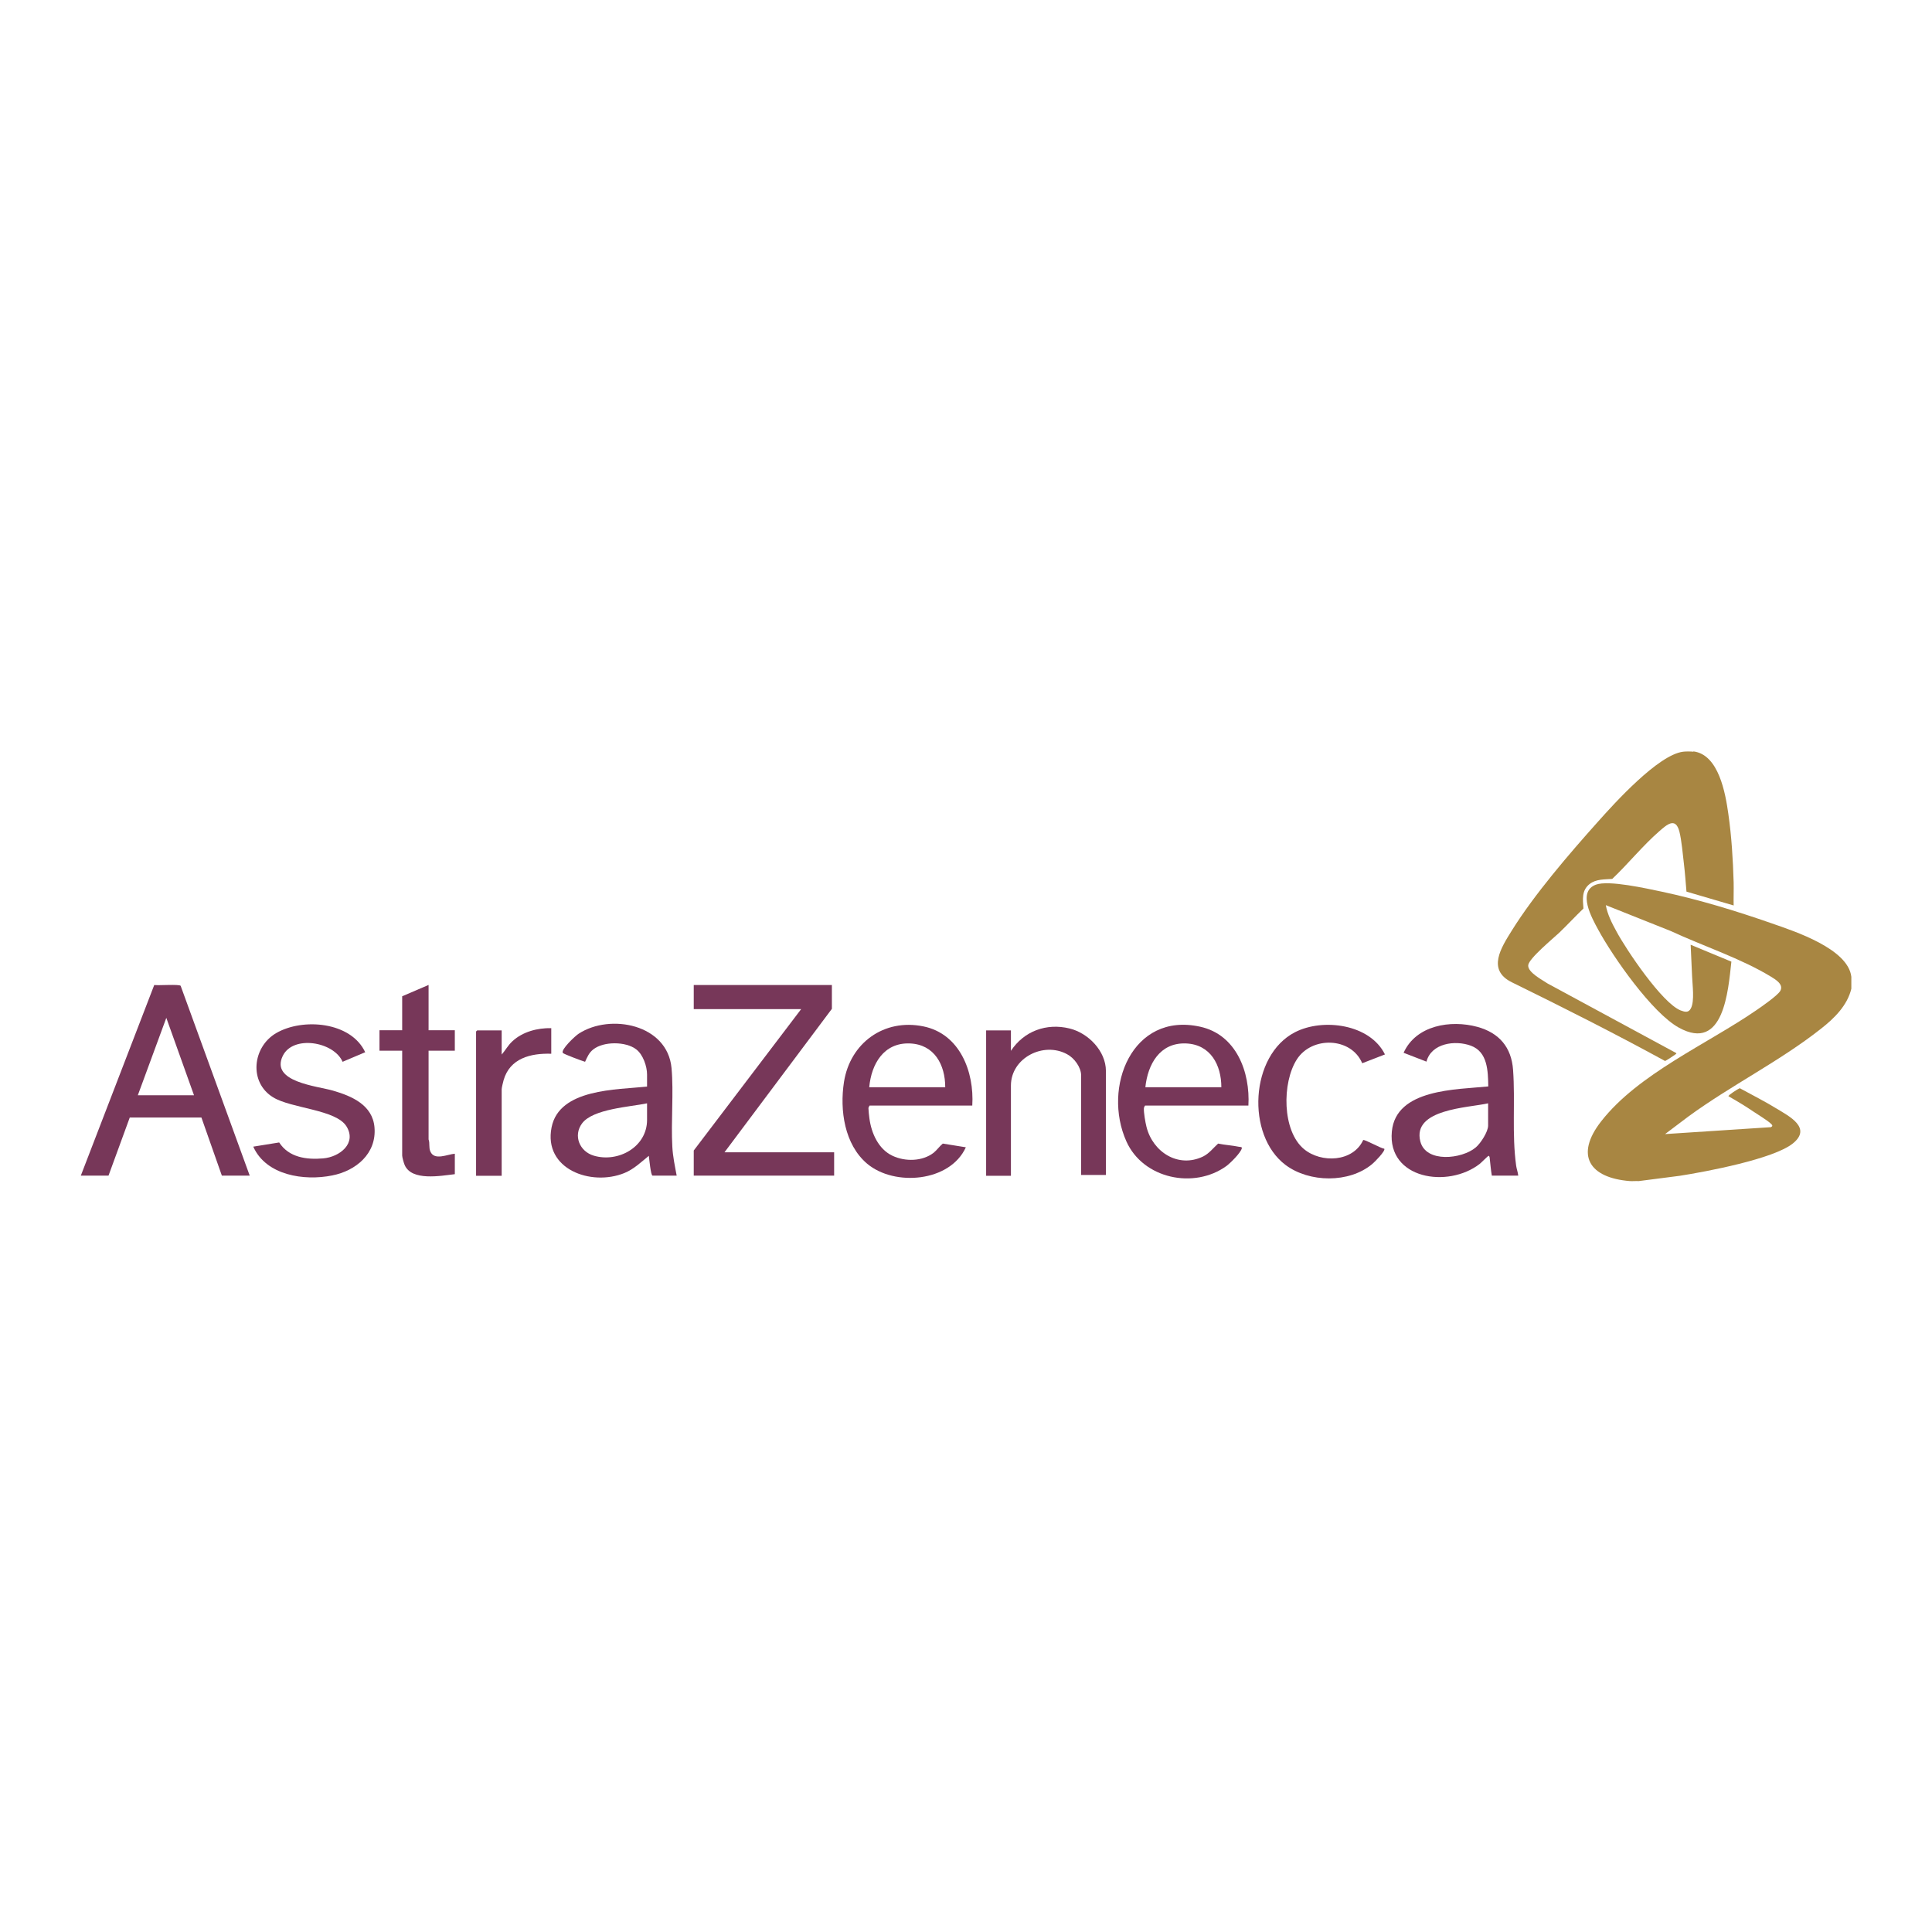 <?xml version="1.0" encoding="UTF-8"?>
<svg id="Layer_1" data-name="Layer 1" xmlns="http://www.w3.org/2000/svg" viewBox="0 0 120 120">
  <defs>
    <style>
      .cls-1 {
        fill: #773759;
      }

      .cls-2 {
        fill: #a88642;
      }
    </style>
  </defs>
  <g id="m2SHwU.tif">
    <g>
      <path class="cls-2" d="M114.99,60.64v.77c-.25,1.05-1.07,1.85-1.89,2.49-2.53,2-5.61,3.53-8.22,5.44l-1.46,1.1,6.58-.43c.11-.06.1-.12.01-.2-.21-.21-.81-.57-1.09-.76-.5-.34-1.03-.66-1.56-.96-.04-.06.61-.47.7-.5.77.42,1.56.82,2.31,1.28s2.19,1.18.99,2.15-5.42,1.76-7.02,2.01l-2.56.33c-.18-.01-.37.01-.54,0-2.53-.2-3.43-1.61-1.79-3.71,2.31-2.96,6.59-4.8,9.65-6.91.31-.21,1.33-.92,1.48-1.2.21-.4-.28-.69-.57-.87-1.89-1.15-4.23-1.91-6.23-2.84l-4.04-1.61c.1.57.38,1.12.66,1.63.61,1.14,2.84,4.46,3.99,4.91.27.1.49.16.64-.14.23-.46.09-1.45.07-1.97-.03-.66-.06-1.31-.09-1.97l2.53,1.05c-.2,1.8-.47,5.64-3.26,4.1-1.66-.91-4.1-4.4-5.02-6.1-.39-.72-1.3-2.34-.14-2.78.8-.3,3.16.24,4.08.43,2.31.49,4.64,1.2,6.87,1.98,1.41.49,4.72,1.57,4.92,3.31Z"/>
      <path class="cls-2" d="M105.18,46.67c1.58.2,1.99,2.61,2.17,3.88.2,1.39.29,2.86.33,4.26.01.48-.01.95,0,1.43l-2.93-.86c-.05-.58-.09-1.16-.16-1.74s-.14-1.43-.28-1.99c-.24-.92-.78-.43-1.26-.01-1.01.88-1.93,2.02-2.91,2.95-.48.04-1,0-1.41.32-.5.4-.42.95-.38,1.52-.51.49-.99,1.01-1.5,1.5-.37.35-1.89,1.6-1.93,2.02-.04.45.89.92,1.21,1.14l7.95,4.3c.07.04.05.04,0,.09-.06.05-.62.42-.66.42-3.13-1.71-6.32-3.32-9.52-4.89-1.56-.77-.66-2.15,0-3.21,1.4-2.25,3.57-4.77,5.35-6.76,1.05-1.18,3.75-4.16,5.29-4.35.14-.02.49-.02.64,0Z"/>
      <path class="cls-1" d="M15.5,73.02h-1.72l-1.27-3.61h-4.45s-1.32,3.61-1.32,3.61h-1.72l4.56-11.84c.24.04,1.54-.06,1.64.05l4.29,11.79ZM12.05,68.03l-1.72-4.81-1.77,4.81h3.49Z"/>
      <polygon class="cls-1" points="51.67 61.18 51.67 62.66 45 71.57 51.81 71.57 51.81 73.02 43.09 73.02 43.09 71.46 49.76 62.68 43.09 62.68 43.09 61.18 51.67 61.18"/>
      <path class="cls-1" d="M92.66,73.02c-.06-.35-.09-.71-.13-1.07,0-.05-.02-.16-.07-.16-.04,0-.46.43-.55.5-1.98,1.54-5.74.94-5.46-2.01.25-2.66,4.03-2.6,5.99-2.8-.02-.95-.03-2.14-1.08-2.53-.97-.36-2.46-.16-2.76.99l-1.42-.55c.77-1.71,2.92-2.06,4.58-1.61,1.35.37,2.12,1.26,2.22,2.68.14,1.96-.08,3.97.19,5.94.03.21.11.41.13.62h-1.63ZM92.43,68.53c-1.24.28-4.73.35-4.21,2.37.35,1.35,2.59,1.09,3.44.37.3-.25.77-.97.77-1.36v-1.38Z"/>
      <path class="cls-1" d="M42.05,73.02h-1.52c-.11,0-.21-1.09-.23-1.23-.48.39-.93.83-1.52,1.07-2.07.84-5.04-.24-4.52-2.84.48-2.41,4.05-2.33,5.93-2.53v-.75c0-.51-.25-1.24-.67-1.56-.64-.5-2.03-.51-2.67,0-.27.21-.37.47-.51.77-.18-.05-1.33-.48-1.38-.55-.15-.2.79-1.08.99-1.2,1.96-1.27,5.51-.58,5.76,2.14.14,1.54-.04,3.32.05,4.89.03.59.16,1.21.27,1.79ZM40.19,68.53c-1.04.22-3.37.34-4.04,1.25-.56.76-.15,1.74.73,2,1.52.45,3.31-.54,3.31-2.22v-1.02Z"/>
      <path class="cls-1" d="M60.39,68.67h-6.38s-.07.11-.07.16c0,.1.04.5.06.63.12.92.56,1.92,1.44,2.33.79.37,1.85.35,2.55-.19.21-.17.37-.41.57-.57l1.43.23c-.98,2.16-4.43,2.45-6.13,1.02-1.41-1.19-1.71-3.33-1.44-5.07.38-2.43,2.49-3.96,4.93-3.46,2.27.46,3.17,2.82,3.04,4.92ZM58.71,67.53c0-1.39-.67-2.66-2.2-2.72-1.62-.06-2.39,1.28-2.52,2.72h4.72Z"/>
      <path class="cls-1" d="M77.54,68.67h-6.42s-.07.11-.07.16c-.02.26.09.88.16,1.16.39,1.56,1.97,2.59,3.52,1.84.38-.19.63-.53.93-.8.43.09.87.11,1.3.2.07.01.2,0,.17.1-.08.29-.7.9-.95,1.09-2.01,1.46-5.18.8-6.22-1.53-1.5-3.35.36-8.05,4.58-7.12,2.25.49,3.12,2.82,3,4.91ZM75.86,67.53c0-1.38-.67-2.66-2.2-2.72-1.62-.06-2.37,1.29-2.52,2.72h4.72Z"/>
      <path class="cls-1" d="M68.69,72.98h-1.54v-6.19c0-.5-.43-1.08-.87-1.31-1.46-.8-3.49.22-3.49,1.95v5.6h-1.54v-9.03h1.54v1.27c.81-1.23,2.21-1.74,3.64-1.39,1.16.28,2.26,1.4,2.26,2.64v6.46Z"/>
      <path class="cls-1" d="M22.67,65.36l-1.39.59c-.55-1.26-3.09-1.68-3.72-.36-.78,1.62,2.17,1.87,3.12,2.15,1.17.34,2.46.89,2.58,2.28.14,1.63-1.15,2.7-2.63,2.99-1.74.35-4.1,0-4.9-1.79l1.61-.26c.6.93,1.69,1.08,2.73.99s2.1-.94,1.45-1.99-3.42-1.11-4.55-1.8c-1.53-.93-1.29-3.13.18-3.99,1.64-.96,4.66-.72,5.54,1.2Z"/>
      <path class="cls-1" d="M86.03,65.49l-1.42.55c-.69-1.63-3.13-1.69-4.06-.24s-.92,4.44.44,5.57c1.07.89,3.05.81,3.68-.56.09-.05,1.1.52,1.31.54.09.13-.61.84-.75.95-1.43,1.2-3.91,1.16-5.38.06-2.47-1.85-2.21-6.82.59-8.25,1.74-.89,4.65-.5,5.58,1.38Z"/>
      <path class="cls-1" d="M26.62,61.18v2.81h1.63v1.27h-1.63v5.51c.09.25,0,.49.11.75.25.59,1.07.17,1.52.14v1.27c-.87.1-2.69.45-3.12-.58-.05-.12-.15-.47-.15-.58v-6.51h-1.41v-1.27h1.41v-2.11l1.63-.7Z"/>
      <path class="cls-1" d="M34.24,63.86v1.59c-1.28-.04-2.57.28-2.96,1.64-.03.1-.12.48-.12.56v5.38h-1.59v-8.96s.06-.07.07-.07h1.52v1.5c.23-.26.39-.57.66-.82.64-.6,1.57-.84,2.43-.82Z"/>
    </g>
  </g>
</svg>